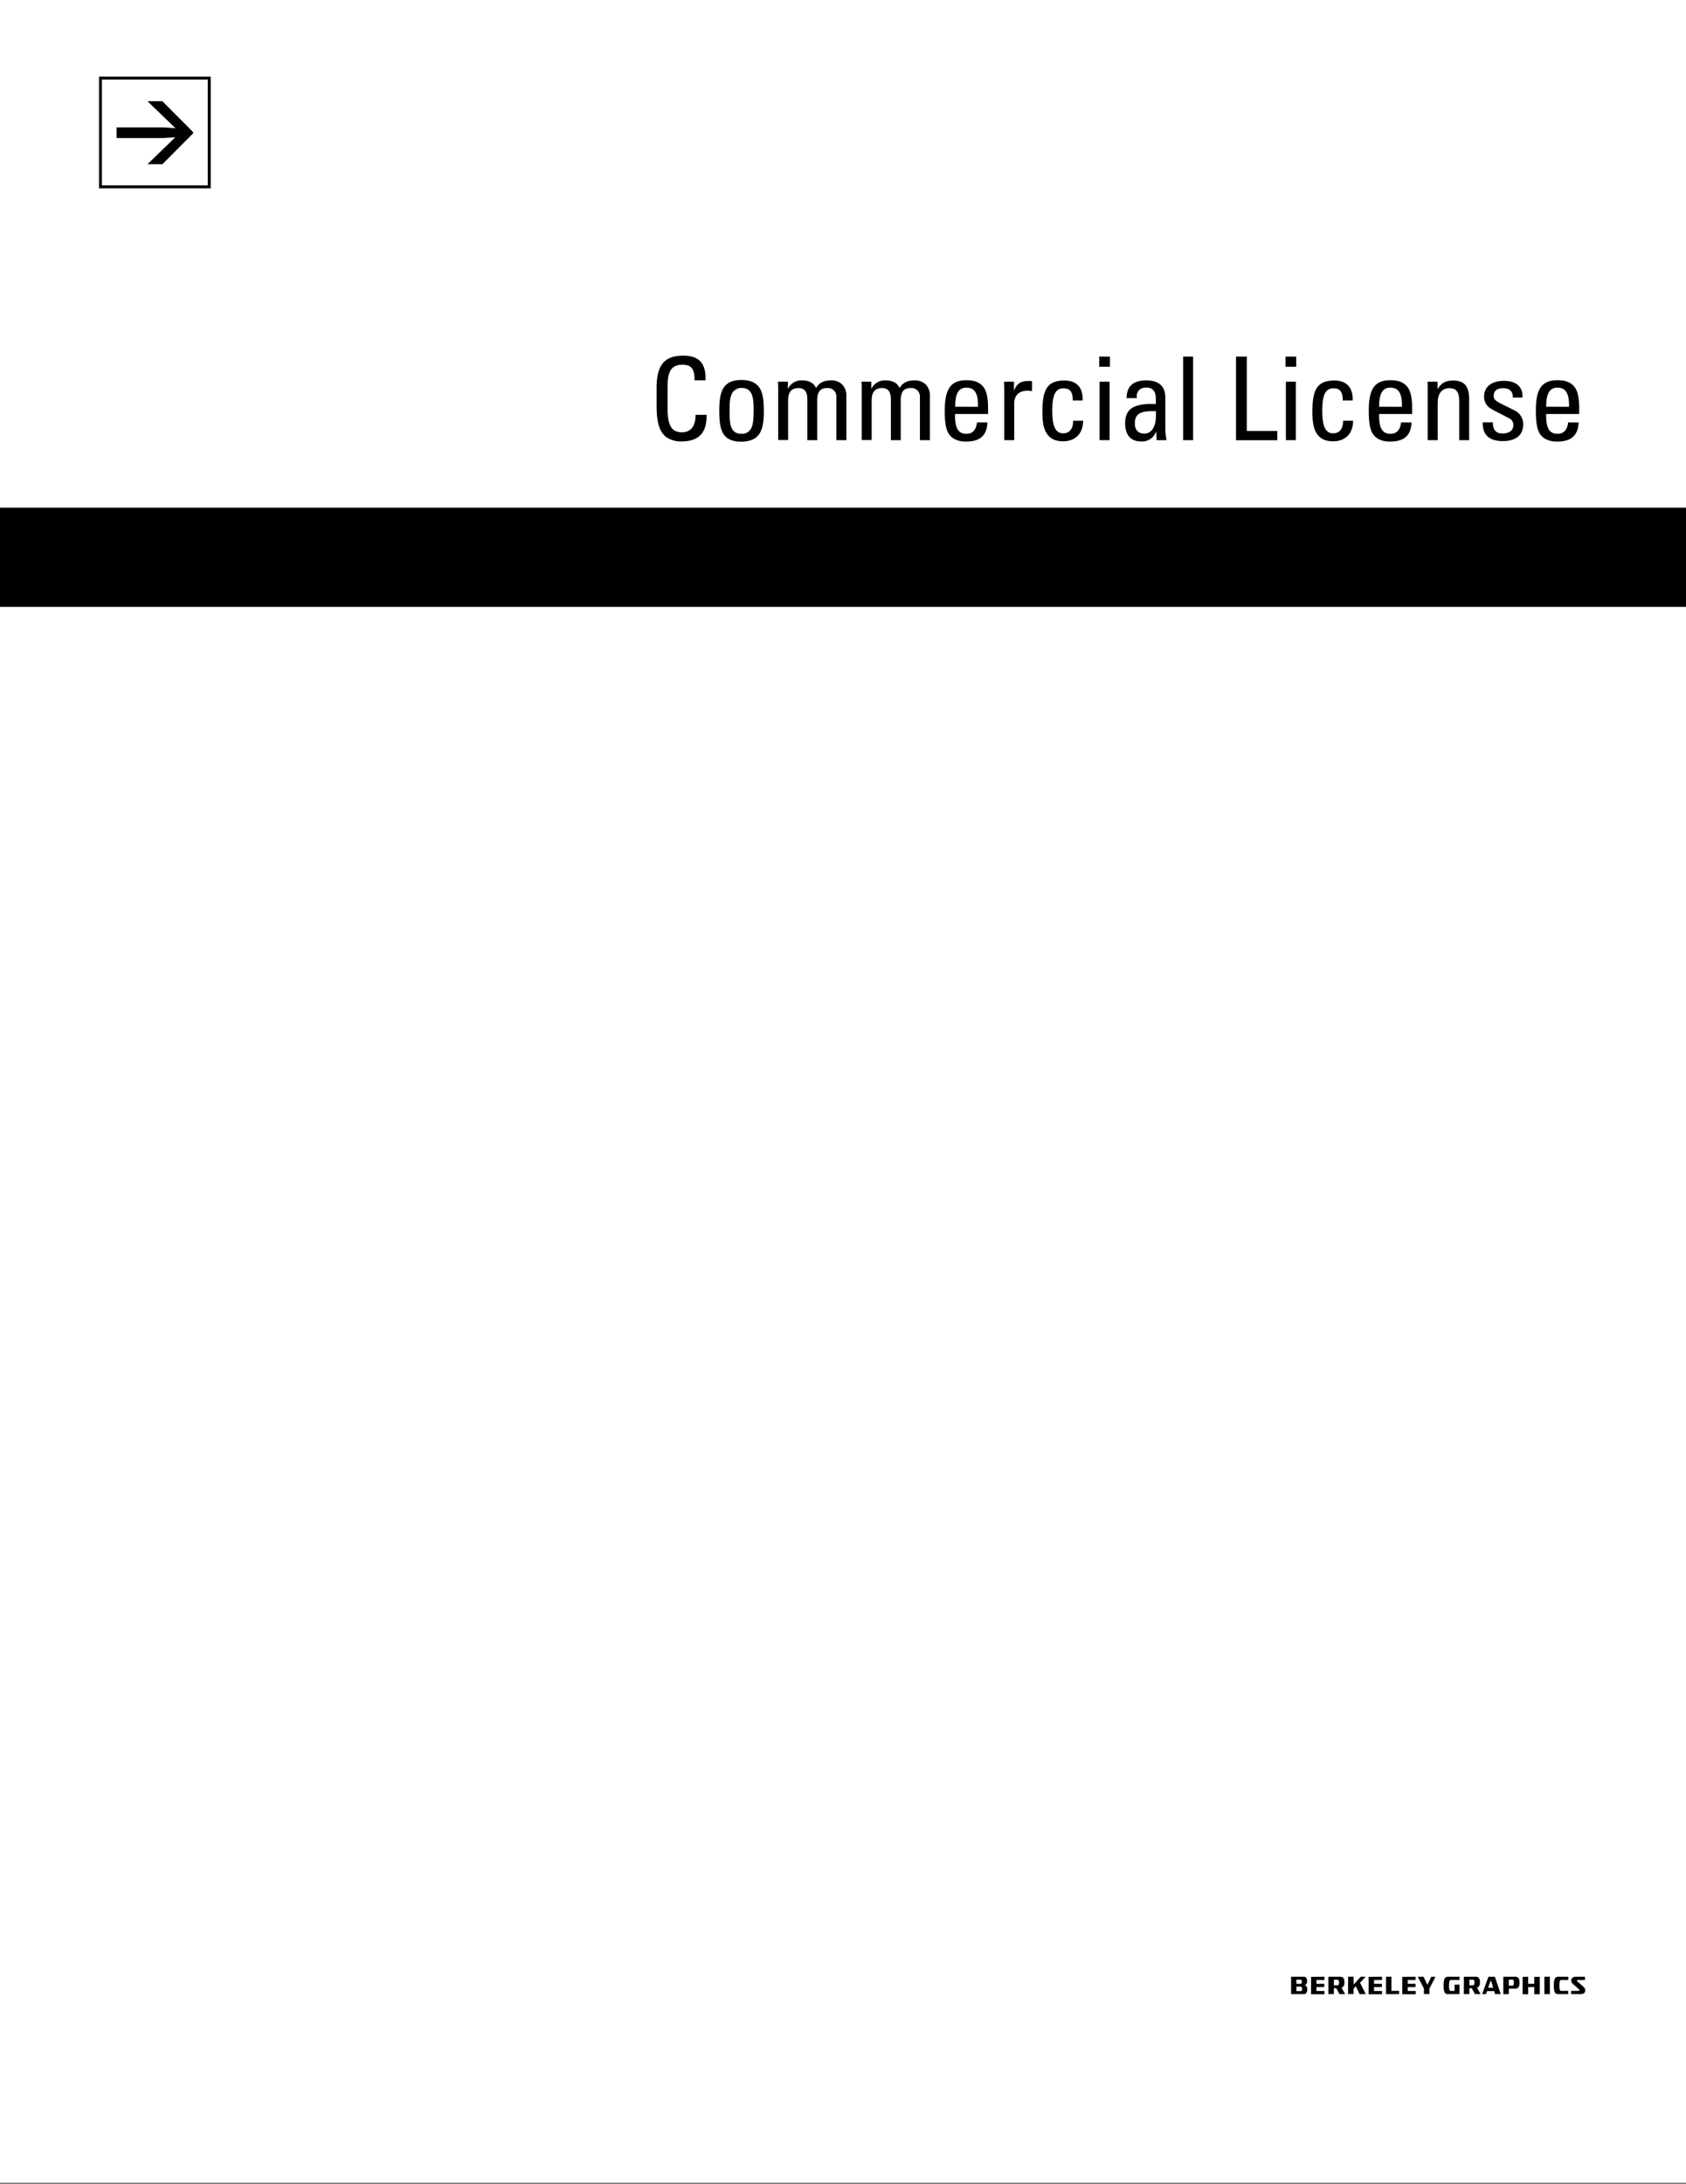 <svg xmlns="http://www.w3.org/2000/svg" width="612" height="792.75" viewBox="0 0 612 792.75"><rect x="0" y="0" width="612" height="792.75" fill="#808080" stroke="none"/><defs><style>.cls-1{fill:#fff;}</style></defs><g id="Layer_1" data-name="Layer 1"><rect class="cls-1" width="612" height="792.17"/></g><g id="Layer_2" data-name="Layer 2"><rect y="184.25" width="612" height="36"/><path d="M256.1,137.23v.8h-4v-.46c0-3.78-1.34-5.21-4.37-5.21-1.84,0-3.69.59-4.57,2.52-.59,1.3-.84,2.9-.84,5.88v7.35c0,5.67,1.09,8.78,5.16,8.78,3.28,0,5-2.14,5-6.34h4v.54c0,6.18-3.06,9.12-9.11,9.12a9.25,9.25,0,0,1-5.25-1.39c-2.73-1.85-3.78-5.42-3.78-11.68v-6.38c0-8.49,3-11.68,9.7-11.68C253.49,129.08,256.1,131.64,256.1,137.23Z"/><path d="M276,141.26c.88,1.68,1.26,4,1.26,8s-.46,6.13-1.38,7.81c-1.39,2.48-4.08,3.23-6.89,3.23-2.61,0-5.42-.67-6.77-3.48-.79-1.68-1.13-4-1.13-7.77,0-6.77,1.18-11.14,8.11-11.14C272,137.94,274.58,138.66,276,141.26Zm-6.76-.46a3.78,3.78,0,0,0-3.57,2.1c-.59,1.26-.84,2.35-.84,6.34a32.18,32.18,0,0,0,.21,4.29c.42,2.56,1.64,3.91,4.11,3.91a3.67,3.67,0,0,0,3.7-2.4c.59-1.39.72-3.49.72-6.68C273.53,144.54,273.23,140.8,269.2,140.8Z"/><path d="M296.21,140.84c1.21-2.1,3.06-2.77,5.46-2.77a5.42,5.42,0,0,1,4.11,1.55,5.68,5.68,0,0,1,1.43,4.08v16.05H303.6v-15.5a3.11,3.11,0,0,0-3.45-3.41c-2.47,0-3.52,1.47-3.52,4.54v14.37h-3.57V145c0-2.89-1.1-4.16-3.16-4.16-2.64,0-3.82,1.47-3.82,4.54v14.33h-3.61V141.26c0-.21,0-1.72-.08-2.73H286v2.65a5.33,5.33,0,0,1,5.21-3.11C293.64,138.07,295.45,139,296.21,140.84Z"/><path d="M326.53,140.84c1.22-2.1,3.07-2.77,5.46-2.77a5.45,5.45,0,0,1,4.12,1.55,5.72,5.72,0,0,1,1.42,4.08v16.05h-3.61v-15.5a3.11,3.11,0,0,0-3.44-3.41c-2.48,0-3.53,1.47-3.53,4.54v14.37h-3.57V145c0-2.89-1.09-4.16-3.15-4.16-2.65,0-3.83,1.47-3.83,4.54v14.33h-3.61V141.26c0-.21,0-1.72-.08-2.73h3.57v2.65a5.33,5.33,0,0,1,5.21-3.11C324,138.07,325.77,139,326.53,140.84Z"/><path d="M357.57,141.43c.79,1.6,1.09,3.78,1.09,7.06v1.76h-12v.51c0,4.91,1.38,6.68,4.07,6.68,2.31,0,3.57-1.35,3.91-4.12h3.78c-.13,4.62-2.65,6.93-7.6,6.93a8.58,8.58,0,0,1-4.54-1c-2.35-1.47-3.36-3.65-3.36-10.33C343,141,345.22,138,350.8,138,353.74,138,356.22,138.78,357.57,141.43ZM355,147.65V147c0-4.5-1.43-6.3-4.2-6.3s-4.07,2.05-4.07,6.72v.21Z"/><path d="M374.62,138.36v3.58a11.16,11.16,0,0,0-1.72-.13c-3.07,0-4.75,1.81-4.75,4.62v13.32h-3.61V141.26c0-.46-.05-1.34-.09-2.73h3.61v3.28c1.1-2.61,2.31-3.53,5.47-3.53A4.48,4.48,0,0,1,374.62,138.36Z"/><path d="M393,144.88v.46h-3.58c0-3.11-1.05-4.41-3.36-4.41-2.73,0-4.11,2-4.11,8.15,0,5.58,1.17,8.19,3.95,8.19,2.26,0,3.65-1.56,3.65-4.58h3.61c0,4.7-2.85,7.48-7.26,7.48-2.94,0-5-1-6.26-3.36-.89-1.68-1.26-3.79-1.26-7.52,0-8.41,2.1-11.18,8-11.18C390.7,138.11,393,140.46,393,144.88Z"/><path d="M402.88,129.42v3.69H399v-3.69Zm-.12,9.11v21.22h-3.62V138.53Z"/><path d="M423,144.37v11.26a24.34,24.34,0,0,0,.42,4.12h-3.57l-.17-3.07h-.08a5.26,5.26,0,0,1-5.42,3.53c-3.7,0-5.76-2.31-5.76-6.56,0-4.78,2.48-7.05,9.67-7.05h1.47v-1.81c0-2.48-.89-4.12-3.49-4.12-2.82,0-3.45,2-3.45,3.11,0,.34.05.51.05.72h-3.74c.08-4.37,2.39-6.43,7.18-6.43S423,140.38,423,144.37Zm-7.69,13c2.86,0,4.29-2.64,4.29-6.72,0-1,0-.67,0-1.43a13.5,13.5,0,0,0-1.35,0c-4.16,0-6.3,1-6.3,4.33C411.87,156,413.13,157.35,415.27,157.35Z"/><path d="M433.08,129.42v30.33h-3.61V129.42Z"/><path d="M452.57,129.42v27h11.09v3.36h-15V129.42Z"/><path d="M470.5,129.42v3.69h-3.86v-3.69Zm-.13,9.11v21.22h-3.61V138.53Z"/><path d="M491,144.88v.46h-3.58c0-3.11-1.05-4.41-3.36-4.41-2.73,0-4.11,2-4.11,8.15,0,5.58,1.17,8.19,3.95,8.19,2.26,0,3.65-1.56,3.65-4.58h3.61c0,4.7-2.85,7.48-7.26,7.48-2.94,0-5-1-6.26-3.36-.89-1.68-1.26-3.79-1.26-7.52,0-8.41,2.1-11.18,8-11.18C488.65,138.11,491,140.46,491,144.88Z"/><path d="M511.49,141.43c.8,1.6,1.1,3.78,1.1,7.06v1.76h-12v.51c0,4.91,1.39,6.68,4.08,6.68,2.31,0,3.57-1.35,3.9-4.12h3.79c-.13,4.62-2.65,6.93-7.61,6.93a8.63,8.63,0,0,1-4.54-1c-2.35-1.47-3.36-3.65-3.36-10.33,0-7.94,2.27-10.92,7.86-10.92C507.67,138,510.15,138.78,511.49,141.43Zm-2.6,6.22V147c0-4.5-1.43-6.3-4.2-6.3s-4.08,2.05-4.08,6.72v.21Z"/><path d="M533.29,144.92v14.83h-3.61V145.42c0-3.19-1.18-4.54-3.49-4.54-2.9,0-4.33,2.11-4.33,5.34v13.53h-3.61V141.26c0-.5,0-1.8-.08-2.73h3.65v2.73c1.22-2.14,2.78-3.15,5.67-3.15C531.53,138.11,533.29,140.17,533.29,144.92Z"/><path d="M552.65,143.87v.42h-3.53V144c0-2-1.21-3.11-3.57-3.11-2.14,0-3.36,1-3.36,2.74,0,2,1.52,2.22,7.48,5.29a5.42,5.42,0,0,1,3.23,5.17c0,3.9-2.73,6-7.43,6s-7.27-2.14-7.27-6.47v-.33h3.7v.29c0,2.57,1.22,3.74,3.57,3.74s3.86-1.13,3.86-3a2.64,2.64,0,0,0-1.42-2.44c-1.14-.63-2.73-1.43-3.95-2.06-.84-.42-1.73-.88-2.56-1.38a4.9,4.9,0,0,1-2.69-4.46c0-3.74,2.85-5.75,7.18-5.75S552.65,140.21,552.65,143.87Z"/><path d="M572.14,141.43c.8,1.6,1.09,3.78,1.09,7.06v1.76h-12v.51c0,4.91,1.39,6.68,4.08,6.68,2.31,0,3.57-1.35,3.9-4.12H573c-.12,4.62-2.64,6.93-7.6,6.93a8.61,8.61,0,0,1-4.54-1c-2.35-1.47-3.36-3.65-3.36-10.33,0-7.94,2.27-10.92,7.86-10.92C568.32,138,570.8,138.78,572.14,141.43Zm-2.6,6.22V147c0-4.5-1.43-6.3-4.2-6.3s-4.08,2.05-4.08,6.72v.21Z"/><path d="M473.06,717.44a1.37,1.37,0,0,1,1,.28,1.82,1.82,0,0,1,.39,1.27,1.7,1.7,0,0,1-.36,1.25,1,1,0,0,1-.66.26v.06a1.08,1.08,0,0,1,.74.28,1.72,1.72,0,0,1,.34,1.24,1.94,1.94,0,0,1-.42,1.38,1.19,1.19,0,0,1-.91.29h-4.52v-6.31ZM470.58,720h1.32a.67.67,0,0,0,.5-.13.91.91,0,0,0,.15-.62,1,1,0,0,0-.15-.61c-.1-.1-.23-.13-.5-.13h-1.32Zm0,2.67H472a.54.54,0,0,0,.44-.13.94.94,0,0,0,.19-.68.88.88,0,0,0-.18-.67.6.6,0,0,0-.49-.15h-1.37Z"/><path d="M480.76,717.44v1.18h-2.9V720h2.84v1.18h-2.84v1.43h2.9v1.18H475.9v-6.31Z"/><path d="M486.24,717.44c.66,0,1,.06,1.31.35a2.32,2.32,0,0,1,.44,1.67,2.17,2.17,0,0,1-.45,1.62,1,1,0,0,1-.59.29l1.3,2.38H486.2l-1.14-2.15h-.88v2.15h-2v-6.31Zm-2.06,3.1h1c.44,0,.57,0,.67-.14a1.37,1.37,0,0,0,.19-.9,1.26,1.26,0,0,0-.19-.83c-.11-.11-.22-.15-.67-.15h-1Z"/><path d="M491.38,720.27l2.54-2.83h1.77l-2,2.17,2.06,4.14h-2.24l-1.36-2.88-.81.86v2h-2v-6.31h2Z"/><path d="M501.66,717.44v1.18h-2.9V720h2.85v1.18h-2.85v1.43h2.9v1.18H496.8v-6.31Z"/><path d="M505.08,717.44v5.13h2.78v1.18h-4.74v-6.31Z"/><path d="M513.86,717.44v1.18H511V720h2.84v1.18H511v1.43h2.9v1.18H509v-6.31Z"/><path d="M516.72,717.44l1.3,2.7c0,.07.06.08.11.08s.08,0,.12-.08l1.3-2.7h1.53l-2.21,4.29v2h-2v-2l-2.23-4.29Z"/><path d="M529.8,717.44v1.18h-2.86c-.37,0-.53,0-.65.15s-.31.69-.31,1.82.1,1.63.31,1.83.28.16.65.16H528v-2.26h1.79v3.43h-4a1.55,1.55,0,0,1-1.18-.32c-.36-.36-.61-1.17-.61-2.84s.26-2.45.63-2.82a1.44,1.44,0,0,1,1.13-.33Z"/><path d="M535.42,717.44a1.69,1.69,0,0,1,1.32.35,2.32,2.32,0,0,1,.44,1.67,2.21,2.21,0,0,1-.45,1.62,1.06,1.06,0,0,1-.6.29l1.31,2.38h-2.05l-1.15-2.15h-.88v2.15h-2v-6.31Zm-2.06,3.1h1c.44,0,.56,0,.66-.14s.19-.44.19-.9a1.2,1.2,0,0,0-.19-.83c-.11-.11-.21-.15-.66-.15h-1Z"/><path d="M542.29,717.44c.3,0,.37.06.45.31l2,6h-2.05l-.34-1.09h-2.56l-.38,1.09H538l2.28-6.31Zm-2.11,4H542l-.74-2.42c0-.08,0-.09-.11-.09s-.09,0-.12.09Z"/><path d="M549.69,717.44a1.86,1.86,0,0,1,1.38.35,2.43,2.43,0,0,1,.48,1.79,2.49,2.49,0,0,1-.48,1.82,1.88,1.88,0,0,1-1.38.36h-2v2h-2v-6.31Zm-2,3.24h1c.42,0,.52,0,.63-.14s.19-.45.19-1,0-.77-.18-.92-.22-.14-.64-.14h-1Z"/><path d="M554.7,717.44V720h2.23v-2.52h2v6.31h-2v-2.61H554.7v2.61h-2v-6.31Z"/><path d="M562.59,717.44v6.31h-2v-6.31Z"/><path d="M569.27,717.44v1.18H567c-.37,0-.53,0-.66.15s-.3.69-.3,1.82.1,1.63.3,1.83.29.15.66.15h2.25v1.18h-3.45a1.56,1.56,0,0,1-1.18-.32c-.36-.36-.61-1.17-.61-2.84s.26-2.45.63-2.82a1.49,1.49,0,0,1,1.16-.33Z"/><path d="M575.33,717.44v1.18h-2.51c-.28,0-.41.09-.41.25s.12.23.36.45l1.62,1.4c.7.61,1.05,1,1.05,1.64,0,.81-.51,1.39-1.62,1.39H570.3v-1.18h2.62c.29,0,.4-.1.4-.26s-.1-.27-.35-.48l-1.64-1.41c-.65-.56-1-1-1-1.62s.5-1.36,1.62-1.36Z"/><rect class="cls-1" x="36.48" y="28.36" width="39.46" height="39.46"/><path d="M37,28.89H75.41V67.28H37ZM35.94,68.36H76.49V27.81H35.94Z"/><polygon points="59.25 46.23 63.69 46.53 53.54 36.74 58.94 36.74 70.12 47.97 70.12 48.37 58.95 59.6 53.54 59.6 63.64 49.8 59.25 50.11 42.31 50.11 42.31 46.23 59.25 46.23"/></g></svg>